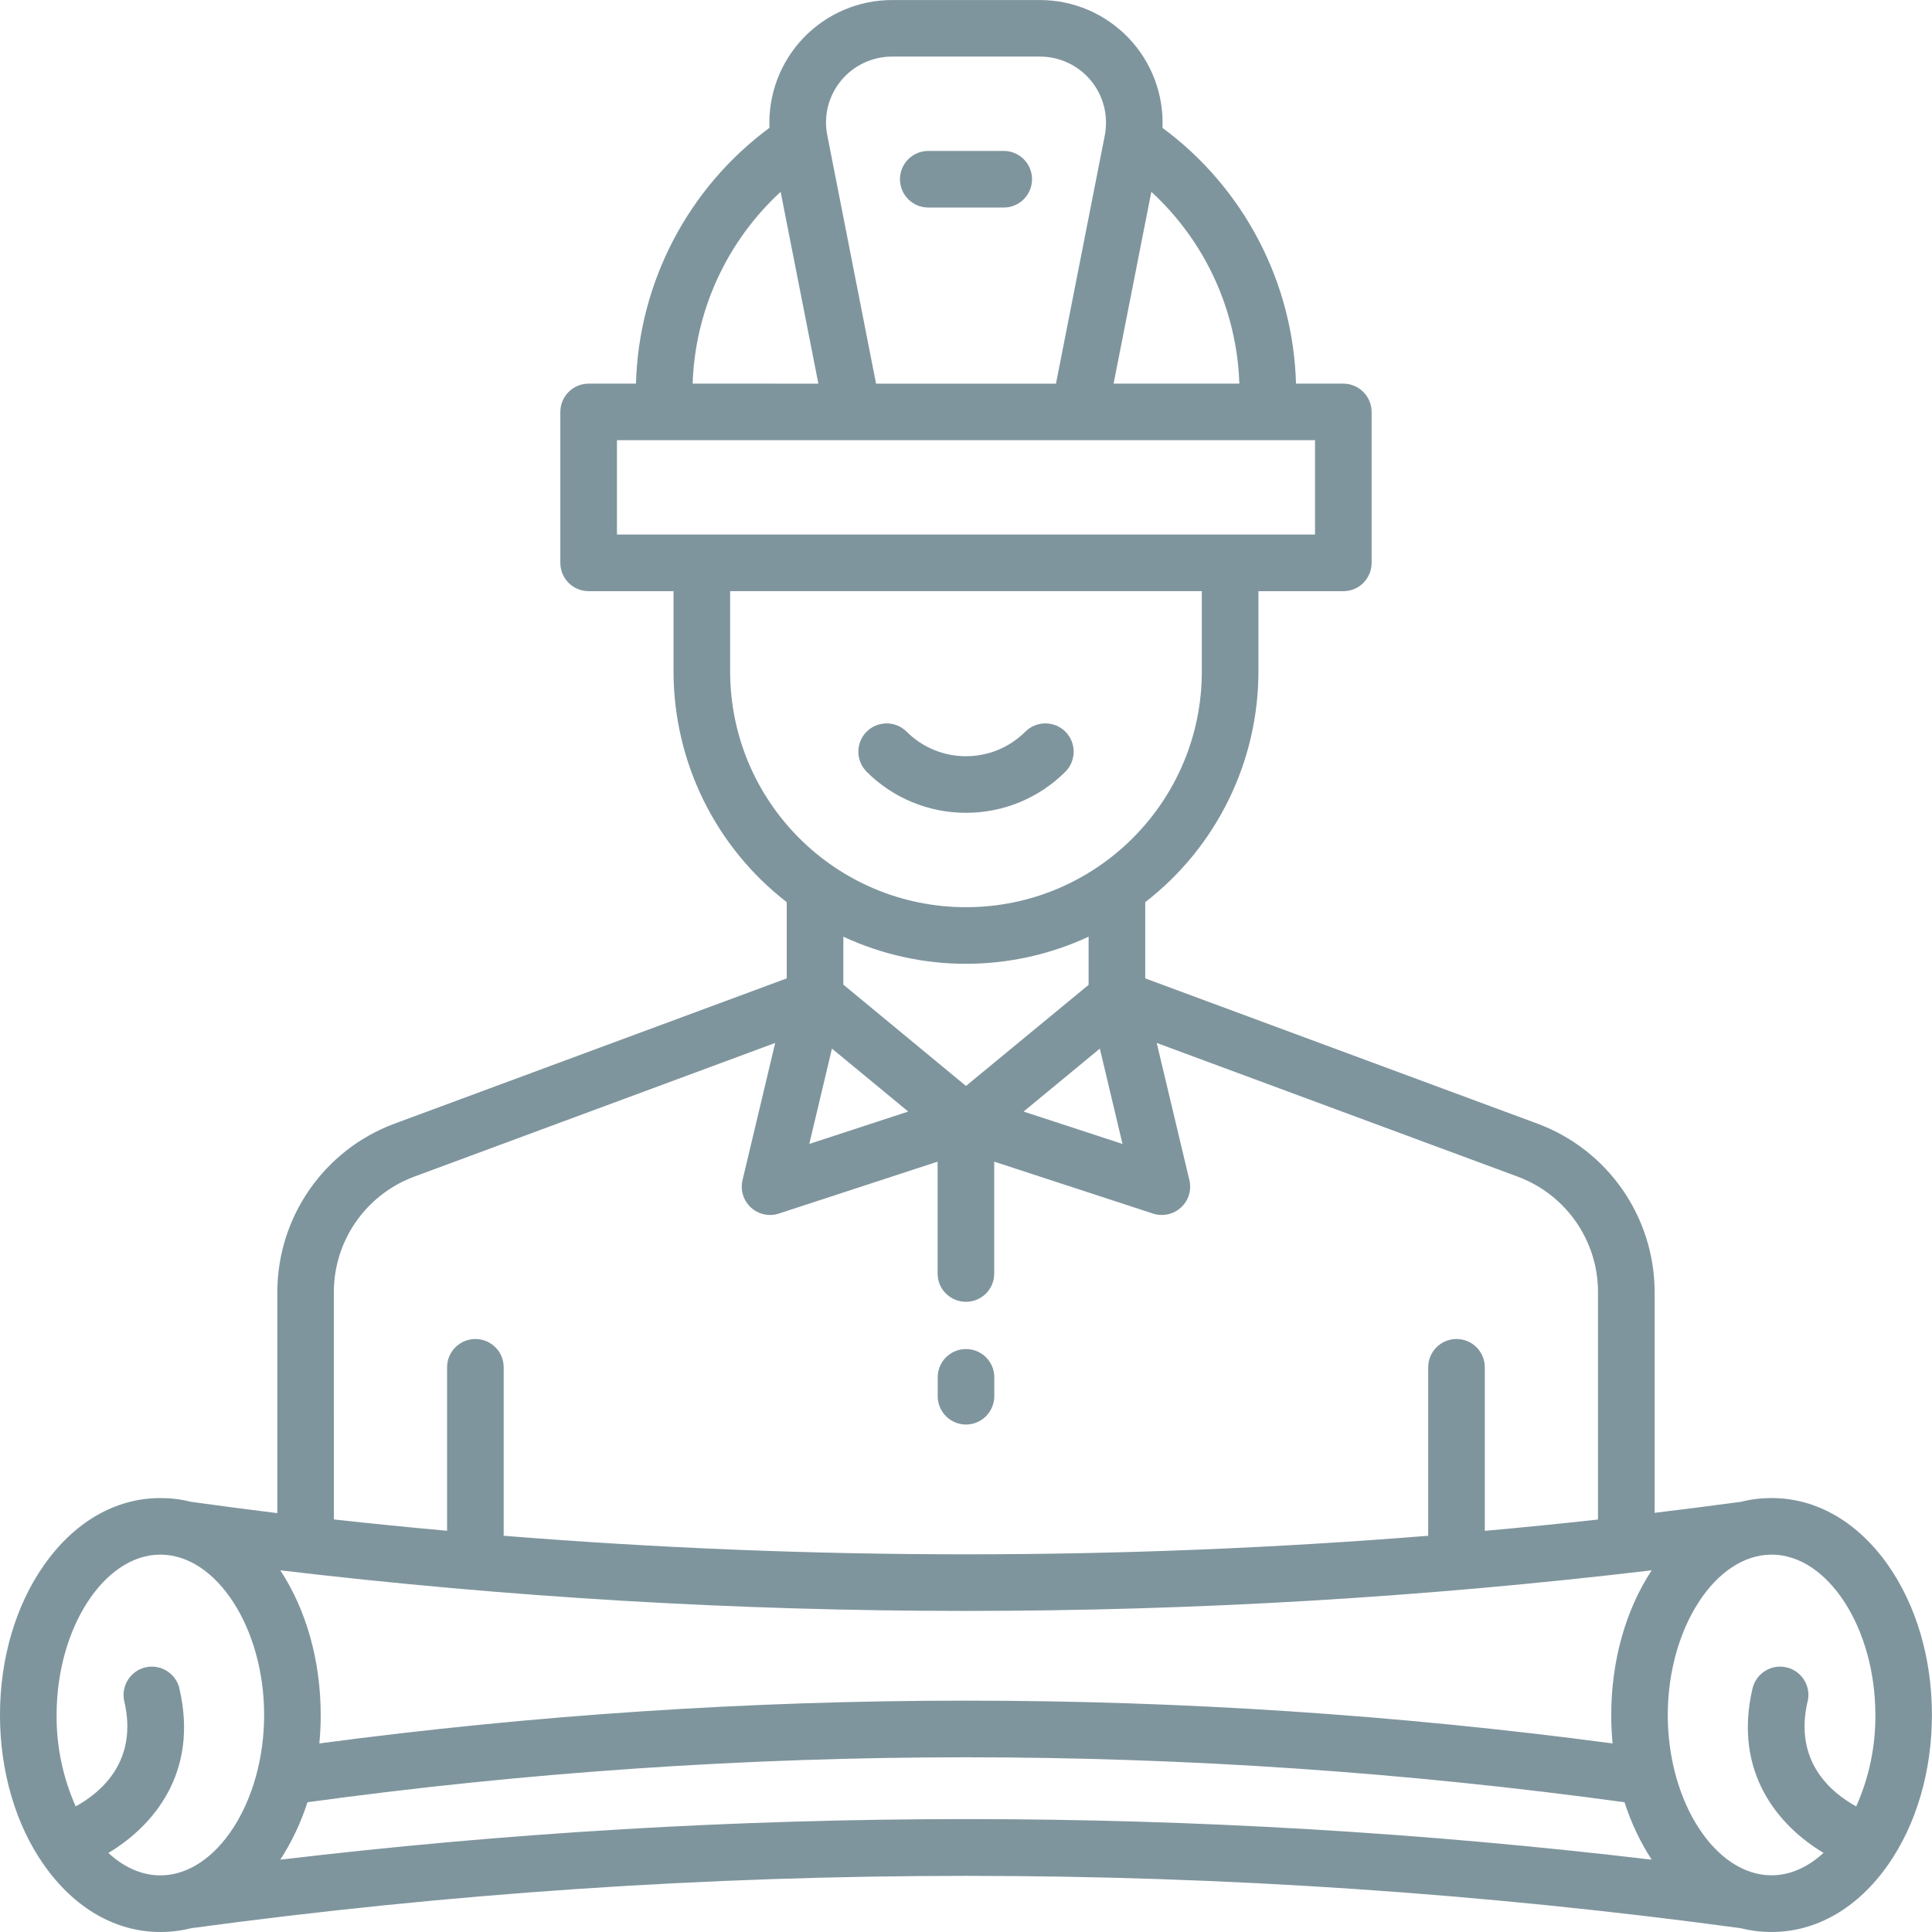 <?xml version="1.0" encoding="UTF-8"?>
<svg width="100pt" height="100pt" version="1.1" viewBox="0 0 100 100" xmlns="http://www.w3.org/2000/svg">
 <g fill="#7f959e">
  <path d="m50 73.734c0.387 0 0.762-0.156 1.035-0.43 0.273-0.277 0.43-0.648 0.43-1.039v-0.977c0-0.809-0.656-1.461-1.465-1.461s-1.465 0.652-1.465 1.461v0.977c0 0.812 0.656 1.469 1.465 1.469z"/>
  <path d="m48.047 10.742h3.906c0.809 0 1.465-0.656 1.465-1.465s-0.656-1.465-1.465-1.465h-3.906c-0.809 0-1.465 0.656-1.465 1.465s0.656 1.465 1.465 1.465z"/>
  <path d="m50 42.07c1.93 0.004 3.781-0.762 5.144-2.125 0.57-0.574 0.57-1.504 0-2.074-0.57-0.57-1.5-0.57-2.074 0-1.695 1.695-4.445 1.695-6.144 0-0.57-0.57-1.5-0.57-2.07 0-0.57 0.57-0.57 1.5 0 2.07v0.004c1.363 1.363 3.215 2.129 5.144 2.125z"/>
  <path d="m97.734 81.023c-1.574-2.246-3.711-3.484-6.031-3.484h-0.004c-0.535 0-1.07 0.062-1.59 0.195-1.488 0.199-2.977 0.391-4.465 0.57v-11.441c-0.012-3.879-2.422-7.344-6.055-8.699l-20.312-7.523v-3.945c3.695-2.859 5.859-7.269 5.859-11.945v-4.152h4.394c0.387 0 0.762-0.152 1.035-0.426 0.273-0.277 0.43-0.648 0.43-1.039v-7.812c0-0.387-0.156-0.758-0.43-1.035-0.273-0.273-0.648-0.43-1.035-0.43h-2.449c-0.145-5.238-2.695-10.125-6.91-13.238v-0.004c0.07-1.727-0.566-3.41-1.762-4.656-1.199-1.25-2.852-1.957-4.582-1.957h-7.656c-1.73 0-3.383 0.707-4.582 1.957-1.195 1.246-1.832 2.93-1.762 4.656-4.215 3.117-6.766 8.004-6.91 13.242h-2.449c-0.809 0-1.465 0.656-1.465 1.465v7.812c0 0.812 0.656 1.465 1.465 1.465h4.394v4.152c0 4.676 2.164 9.086 5.859 11.945v3.945l-20.312 7.523c-3.633 1.355-6.043 4.82-6.055 8.699v11.457c-1.488-0.184-2.977-0.379-4.465-0.586-0.52-0.133-1.055-0.195-1.59-0.195-2.32 0-4.461 1.238-6.031 3.484-1.465 2.09-2.269 4.84-2.269 7.746s0.805 5.664 2.266 7.746c1.574 2.246 3.711 3.484 6.031 3.484h0.004c0.535 0 1.07-0.062 1.59-0.195 26.617-3.613 53.602-3.613 80.219 0 0.52 0.133 1.055 0.195 1.59 0.195 2.32 0 4.461-1.238 6.031-3.484 1.461-2.09 2.266-4.84 2.266-7.746 0.004-2.906-0.801-5.656-2.262-7.746zm-38.141-71.094c2.789 2.562 4.43 6.141 4.555 9.926h-6.508zm-16.062-5.754c0.648-0.789 1.617-1.246 2.641-1.246h7.656c1.023 0 1.992 0.457 2.641 1.246 0.648 0.789 0.91 1.828 0.715 2.832l-2.527 12.852h-9.312l-2.523-12.852c-0.203-1.004 0.059-2.043 0.711-2.832zm-3.125 5.758 1.953 9.926-6.508-0.004c0.125-3.785 1.766-7.359 4.555-9.926zm-8.473 17.734v-4.883h36.133v4.883zm5.859 7.078v-4.148h24.414v4.152c0 6.742-5.465 12.207-12.207 12.207s-12.207-5.465-12.207-12.207zm5.859 16.219v-2.481c4.027 1.871 8.668 1.871 12.695 0v2.492l-6.348 5.234zm3.359 6.57-5.121 1.676 1.172-4.934zm9.918-3.258 1.172 4.934-5.121-1.676zm-39.648 12.578v0.008c0.008-2.652 1.66-5.023 4.144-5.953l18.699-6.926-1.691 7.102v-0.004c-0.121 0.52 0.043 1.059 0.434 1.418 0.391 0.359 0.941 0.48 1.445 0.316l8.219-2.688v5.793c0 0.809 0.656 1.461 1.469 1.461 0.809 0 1.461-0.652 1.461-1.461v-5.793l8.219 2.688c0.508 0.164 1.059 0.043 1.449-0.316s0.559-0.898 0.434-1.414l-1.691-7.102 18.699 6.926c2.484 0.93 4.137 3.301 4.141 5.953v11.789c-1.953 0.215-3.906 0.41-5.859 0.586v-8.465c0-0.809-0.652-1.465-1.465-1.465-0.809 0-1.465 0.656-1.465 1.465v8.719c-15.922 1.281-31.926 1.281-47.852 0v-8.719c0-0.809-0.652-1.465-1.465-1.465-0.809 0-1.465 0.656-1.465 1.465v8.461c-1.953-0.176-3.906-0.371-5.859-0.586zm32.719 16.527c11.863 0 23.715-0.703 35.492-2.102-1.352 2.055-2.094 4.699-2.094 7.488 0 0.496 0.023 0.988 0.07 1.477v-0.004c-22.215-2.953-44.723-2.953-66.938 0 0.047-0.488 0.07-0.977 0.07-1.477 0-2.789-0.742-5.434-2.094-7.488l-0.004 0.004c11.781 1.398 23.633 2.102 35.496 2.102zm-41.699 13.688c-0.977 0-1.895-0.426-2.691-1.16 2.285-1.367 4.699-4.125 3.676-8.508l0.004-0.004c-0.184-0.785-0.973-1.277-1.762-1.094-0.785 0.184-1.277 0.973-1.094 1.758 0.727 3.109-1.219 4.727-2.516 5.438-0.66-1.488-1-3.102-0.988-4.731 0-4.492 2.461-8.301 5.371-8.301 2.91 0 5.371 3.801 5.371 8.301s-2.461 8.301-5.371 8.301zm6.203-0.812h0.004c0.598-0.922 1.07-1.922 1.406-2.973h-0.004c22.621-3.102 45.559-3.102 68.176 0 0.336 1.051 0.809 2.051 1.406 2.973-23.578-2.801-47.406-2.801-70.984 0zm81.574-2.758c-1.297-0.711-3.242-2.324-2.516-5.438h0.004c0.184-0.785-0.309-1.574-1.094-1.758-0.789-0.184-1.578 0.309-1.762 1.094-1.023 4.383 1.391 7.141 3.676 8.508-0.797 0.734-1.719 1.16-2.691 1.16-2.914 0-5.371-3.801-5.371-8.301 0.004-4.496 2.465-8.297 5.375-8.297 2.91 0 5.371 3.801 5.371 8.301 0.012 1.629-0.328 3.242-0.992 4.731z"/>
 </g>
</svg>
